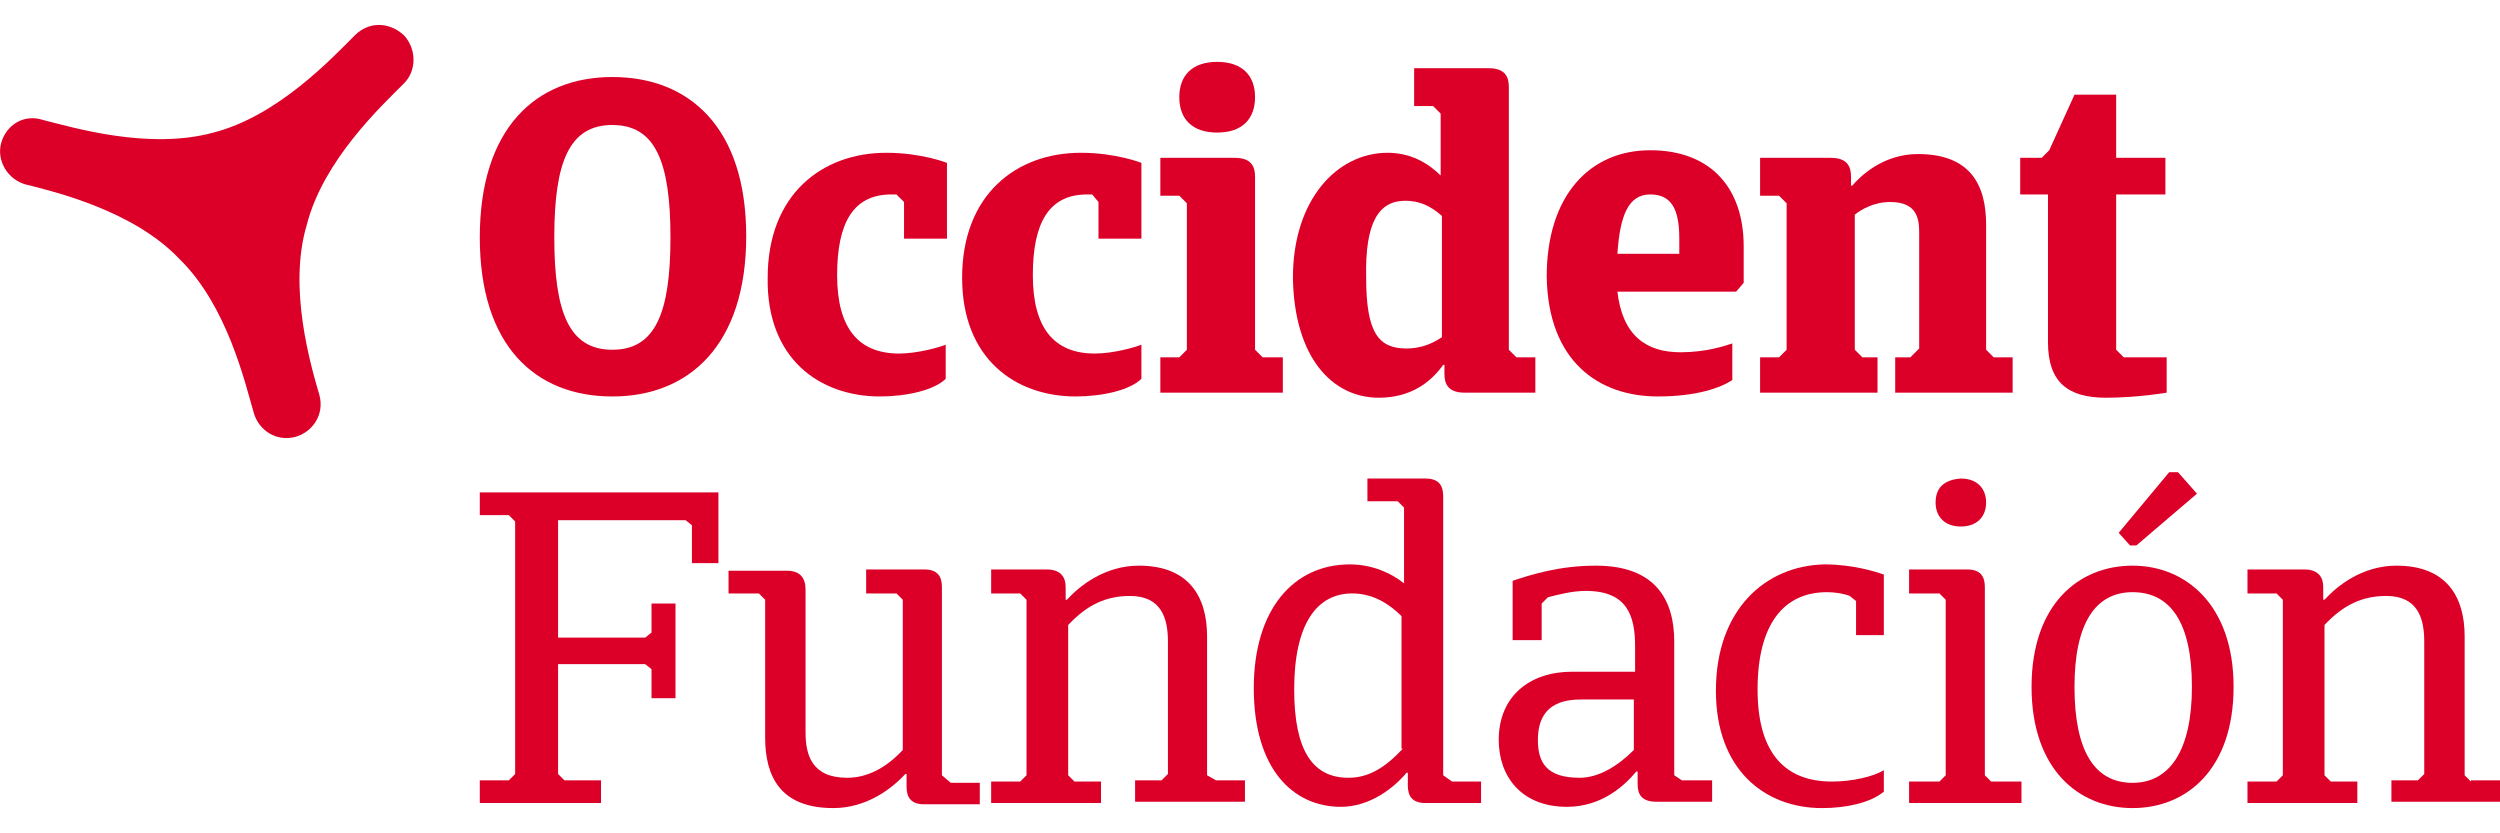 <?xml version="1.0" encoding="utf-8"?>
<!-- Generator: Adobe Illustrator 28.0.0, SVG Export Plug-In . SVG Version: 6.00 Build 0)  -->
<svg version="1.1" id="Capa_1" xmlns="http://www.w3.org/2000/svg" xmlns:xlink="http://www.w3.org/1999/xlink" x="0px" y="0px"
	 width="198px" height="66px" viewBox="0 0 198 66" style="enable-background:new 0 0 198 66;" xml:space="preserve">
<style type="text/css">
	.st0{fill:#DC0028;}
	.st1{fill:#4E5152;}
	.st2{fill:#FFFFFF;}
</style>
<g>
	<polygon class="st0" points="38,40.8 40.3,40.8 40.8,41.3 40.8,61.3 40.3,61.8 38,61.8 38,63.6 47.6,63.6 47.6,61.8 44.7,61.8 
		44.2,61.3 44.2,52.6 51.1,52.6 51.6,53 51.6,55.3 53.5,55.3 53.5,47.8 51.6,47.8 51.6,50.1 51.1,50.5 44.2,50.5 44.2,41.2 
		54.3,41.2 54.8,41.6 54.8,44.6 56.9,44.6 56.9,39 38,39 	"/>
	<path class="st0" d="M74.6,61.4V46.5c0-0.8-0.3-1.4-1.4-1.4h-4.6V47h2.4l0.5,0.5v11.9c-1.4,1.5-2.9,2.2-4.4,2.2
		c-2.8,0-3.3-1.8-3.3-3.6V46.7c0-0.9-0.4-1.5-1.5-1.5h-4.6V47h2.4l0.5,0.5v10.9c0,3.1,1.2,5.6,5.4,5.6c2.6,0,4.6-1.5,5.7-2.7h0.1v1
		c0,0.8,0.3,1.4,1.4,1.4h4.4v-1.7h-2.3L74.6,61.4z"/>
	<path class="st0" d="M95.6,61.4v-11c0-3.1-1.4-5.6-5.4-5.6c-2.7,0-4.7,1.6-5.7,2.7h-0.1v-1c0-0.8-0.4-1.4-1.5-1.4h-4.4V47h2.3
		l0.5,0.5v13.9l-0.5,0.5h-2.3v1.7h8.7v-1.7h-2.1l-0.5-0.5V49.5c1.5-1.6,3-2.3,4.9-2.3c2.5,0,3,1.8,3,3.6v10.5l-0.5,0.5h-2.1v1.7h8.7
		v-1.7h-2.3L95.6,61.4z"/>
	<path class="st0" d="M114.3,61.4V39.3c0-0.8-0.3-1.4-1.4-1.4h-4.6v1.8h2.4l0.5,0.5v6c-1-0.8-2.5-1.5-4.3-1.5
		c-4.4,0-7.6,3.5-7.6,9.8c0,6.4,3.1,9.4,6.9,9.4c2.3,0,4.2-1.5,5.2-2.7h0.1v1c0,0.8,0.3,1.4,1.4,1.4h4.4v-1.7h-2.3L114.3,61.4z
		 M111.1,59.3c-1.4,1.5-2.7,2.3-4.3,2.3c-2.8,0-4.3-2.1-4.3-7c0-5.2,1.8-7.6,4.6-7.6c1.8,0,3.1,1,3.9,1.8V59.3z"/>
	<path class="st0" d="M132.6,61.4V50.8c0-3.3-1.5-6-6.2-6c-2.9,0-5.1,0.7-6.6,1.2v4.7h2.3v-2.9l0.5-0.5c0.8-0.2,1.9-0.5,3-0.5
		c3.3,0,3.9,2,3.9,4.4v2h-5c-3.3,0-5.8,1.9-5.8,5.4c0,2.9,1.8,5.3,5.4,5.3c2.7,0,4.5-1.6,5.5-2.8h0.1v1c0,0.8,0.3,1.4,1.5,1.4h4.4
		v-1.7h-2.4L132.6,61.4z M129.4,59.4c-1.3,1.3-2.8,2.2-4.3,2.2c-2.6,0-3.3-1.2-3.3-3c0-2.4,1.4-3.2,3.4-3.2h4.2V59.4z"/>
	<path class="st0" d="M135.9,54.7c0,6.3,3.9,9.3,8.4,9.3c1.9,0,3.8-0.4,4.9-1.3V61c-0.8,0.5-2.5,0.9-4.1,0.9c-3.6,0-5.9-2.1-5.9-7.3
		c0-5.2,2.1-7.7,5.5-7.7c0.6,0,1.3,0.1,1.8,0.3l0.5,0.4v2.7h2.2v-4.8c-0.6-0.2-2.4-0.8-4.7-0.8C139.8,44.8,135.9,48.3,135.9,54.7z"
		/>
	<path class="st0" d="M157.2,61.4V46.5c0-0.8-0.3-1.4-1.4-1.4h-4.6V47h2.4l0.5,0.5v13.9l-0.5,0.5h-2.4v1.7h8.9v-1.7h-2.4L157.2,61.4
		z"/>
	<path class="st0" d="M153.3,39.8c0,1.1,0.7,1.9,2,1.9c1.3,0,2-0.8,2-1.9c0-1.1-0.7-1.9-2-1.9C153.9,38,153.3,38.7,153.3,39.8z"/>
	<polygon class="st0" points="168.7,43.2 169.2,43.2 174,39.1 172.5,37.4 171.8,37.4 167.8,42.2 	"/>
	<path class="st0" d="M168.9,44.8c-4.3,0-8,3.1-8,9.6c0,6.5,3.7,9.6,8,9.6c4.3,0,8-3.1,8-9.6C176.9,47.9,173.1,44.8,168.9,44.8z
		 M168.9,62c-3,0-4.6-2.5-4.6-7.6s1.7-7.5,4.6-7.5c3,0,4.7,2.4,4.7,7.5S171.8,62,168.9,62z"/>
	<path class="st0" d="M195.7,61.9l-0.5-0.5v-11c0-3.1-1.4-5.6-5.4-5.6c-2.7,0-4.7,1.6-5.7,2.7h-0.1v-1c0-0.8-0.4-1.4-1.5-1.4H178V47
		h2.3l0.5,0.5v13.9l-0.5,0.5H178v1.7h8.7v-1.7h-2.1l-0.5-0.5V49.5c1.5-1.6,3-2.3,4.9-2.3c2.5,0,3,1.8,3,3.6v10.5l-0.5,0.5h-2.1v1.7
		h8.7v-1.7H195.7z"/>
	<path class="st0" d="M28.1,2.8c-1.8,1.8-6.1,6.4-11.2,7.7c-5.1,1.4-11.1-0.4-13.5-1C1.9,9,0.5,9.9,0.1,11.3
		c-0.4,1.4,0.5,2.9,1.9,3.3c2.4,0.6,8.6,2.1,12.2,5.9c3.8,3.7,5.2,9.8,5.9,12.2c0.4,1.4,1.8,2.3,3.3,1.9c1.4-0.4,2.3-1.8,1.9-3.3
		c-0.7-2.4-2.5-8.5-1-13.5c1.3-5.1,5.9-9.4,7.7-11.2c1-1,1-2.7,0-3.8C30.8,1.7,29.2,1.7,28.1,2.8z"/>
	<path class="st0" d="M48.5,31.4c6.1,0,10.6-4.1,10.6-12.7S54.6,6.1,48.5,6.1S38,10.2,38,18.8S42.4,31.4,48.5,31.4z M48.5,9.9
		c3.4,0,4.6,2.9,4.6,8.9s-1.2,8.9-4.6,8.9c-3.4,0-4.6-2.9-4.6-8.9S45.1,9.9,48.5,9.9z"/>
	<path class="st0" d="M69.7,31.4c2.1,0,4.3-0.5,5.2-1.4v-2.7c-0.5,0.2-2.2,0.7-3.7,0.7c-3.2,0-4.9-2-4.9-6.2c0-4.2,1.3-6.4,4.3-6.4
		c0.1,0,0.2,0,0.4,0l0.6,0.6v2.9h3.4v-6c0,0-2-0.8-4.8-0.8c-5.1,0-9.4,3.3-9.4,9.9C60.7,28.4,64.9,31.4,69.7,31.4z"/>
	<path class="st0" d="M85.2,31.4c2.1,0,4.3-0.5,5.2-1.4v-2.7c-0.5,0.2-2.2,0.7-3.7,0.7c-3.2,0-4.9-2-4.9-6.2c0-4.2,1.3-6.4,4.3-6.4
		c0.1,0,0.2,0,0.4,0L87,16v2.9h3.4v-6c0,0-2-0.8-4.8-0.8c-5.1,0-9.4,3.3-9.4,9.9C76.2,28.4,80.4,31.4,85.2,31.4z"/>
	<path class="st0" d="M101.6,28.3H100l-0.6-0.6V14c0-0.7-0.2-1.5-1.6-1.5h-5.9v3h1.5l0.6,0.6v11.6l-0.6,0.6h-1.5v2.8h9.7V28.3z"/>
	<path class="st0" d="M96.4,10.5c2,0,3-1.1,3-2.8s-1-2.8-3-2.8c-2,0-3,1.1-3,2.8S94.4,10.5,96.4,10.5z"/>
	<path class="st0" d="M109.2,31.5c2.5,0,4.1-1.2,5.1-2.6h0.1v0.7c0,0.7,0.2,1.5,1.6,1.5h5.6v-2.8h-1.5l-0.6-0.6V6.9
		c0-0.7-0.2-1.5-1.6-1.5H112v3h1.5l0.6,0.6v4.9c-1-1-2.4-1.8-4.2-1.8c-4,0-7.5,3.7-7.5,9.9C102.5,28.3,105.5,31.5,109.2,31.5z
		 M111.3,15.9c1.1,0,2,0.4,2.9,1.2v9.6c-1,0.7-2,0.9-2.8,0.9c-2.2,0-3.2-1.2-3.2-5.6C108.1,17.6,109.2,15.9,111.3,15.9z"/>
	<path class="st0" d="M131.3,31.4c3.1,0,5-0.7,5.9-1.3v-2.9c-0.6,0.2-2.1,0.7-4.1,0.7c-2.7,0-4.6-1.3-5-4.8h9.4l0.6-0.7v-2.9
		c0-4.6-2.6-7.6-7.4-7.6c-4.8,0-8.2,3.6-8.2,10C122.6,28.6,126.6,31.4,131.3,31.4z M130.7,15.4c1.7,0,2.3,1.2,2.3,3.5v1.2h-4.9
		C128.3,17,129,15.4,130.7,15.4z"/>
	<path class="st0" d="M151.3,28.3h-1.2v2.8h9.3v-2.8h-1.5l-0.6-0.6v-9.9c0-3.1-1.2-5.6-5.4-5.6c-2.8,0-4.6,1.8-5.2,2.5h-0.1V14
		c0-0.7-0.2-1.5-1.6-1.5h-5.6v3h1.5l0.6,0.6v11.6l-0.6,0.6h-1.5v2.8h9.3v-2.8h-1.2l-0.6-0.6V17c0.5-0.4,1.5-1,2.8-1
		c2.2,0,2.3,1.4,2.3,2.5v9.1L151.3,28.3z"/>
	<path class="st0" d="M162.2,27.1c0,3.2,1.6,4.4,4.6,4.4c2.5,0,4.8-0.4,4.8-0.4v-2.8h-3.4l-0.6-0.6V15.4h3.9v-2.9h-3.9v-5h-3.3
		l-2,4.4l-0.6,0.6H160v2.9h2.2V27.1z"/>
</g>
</svg>
